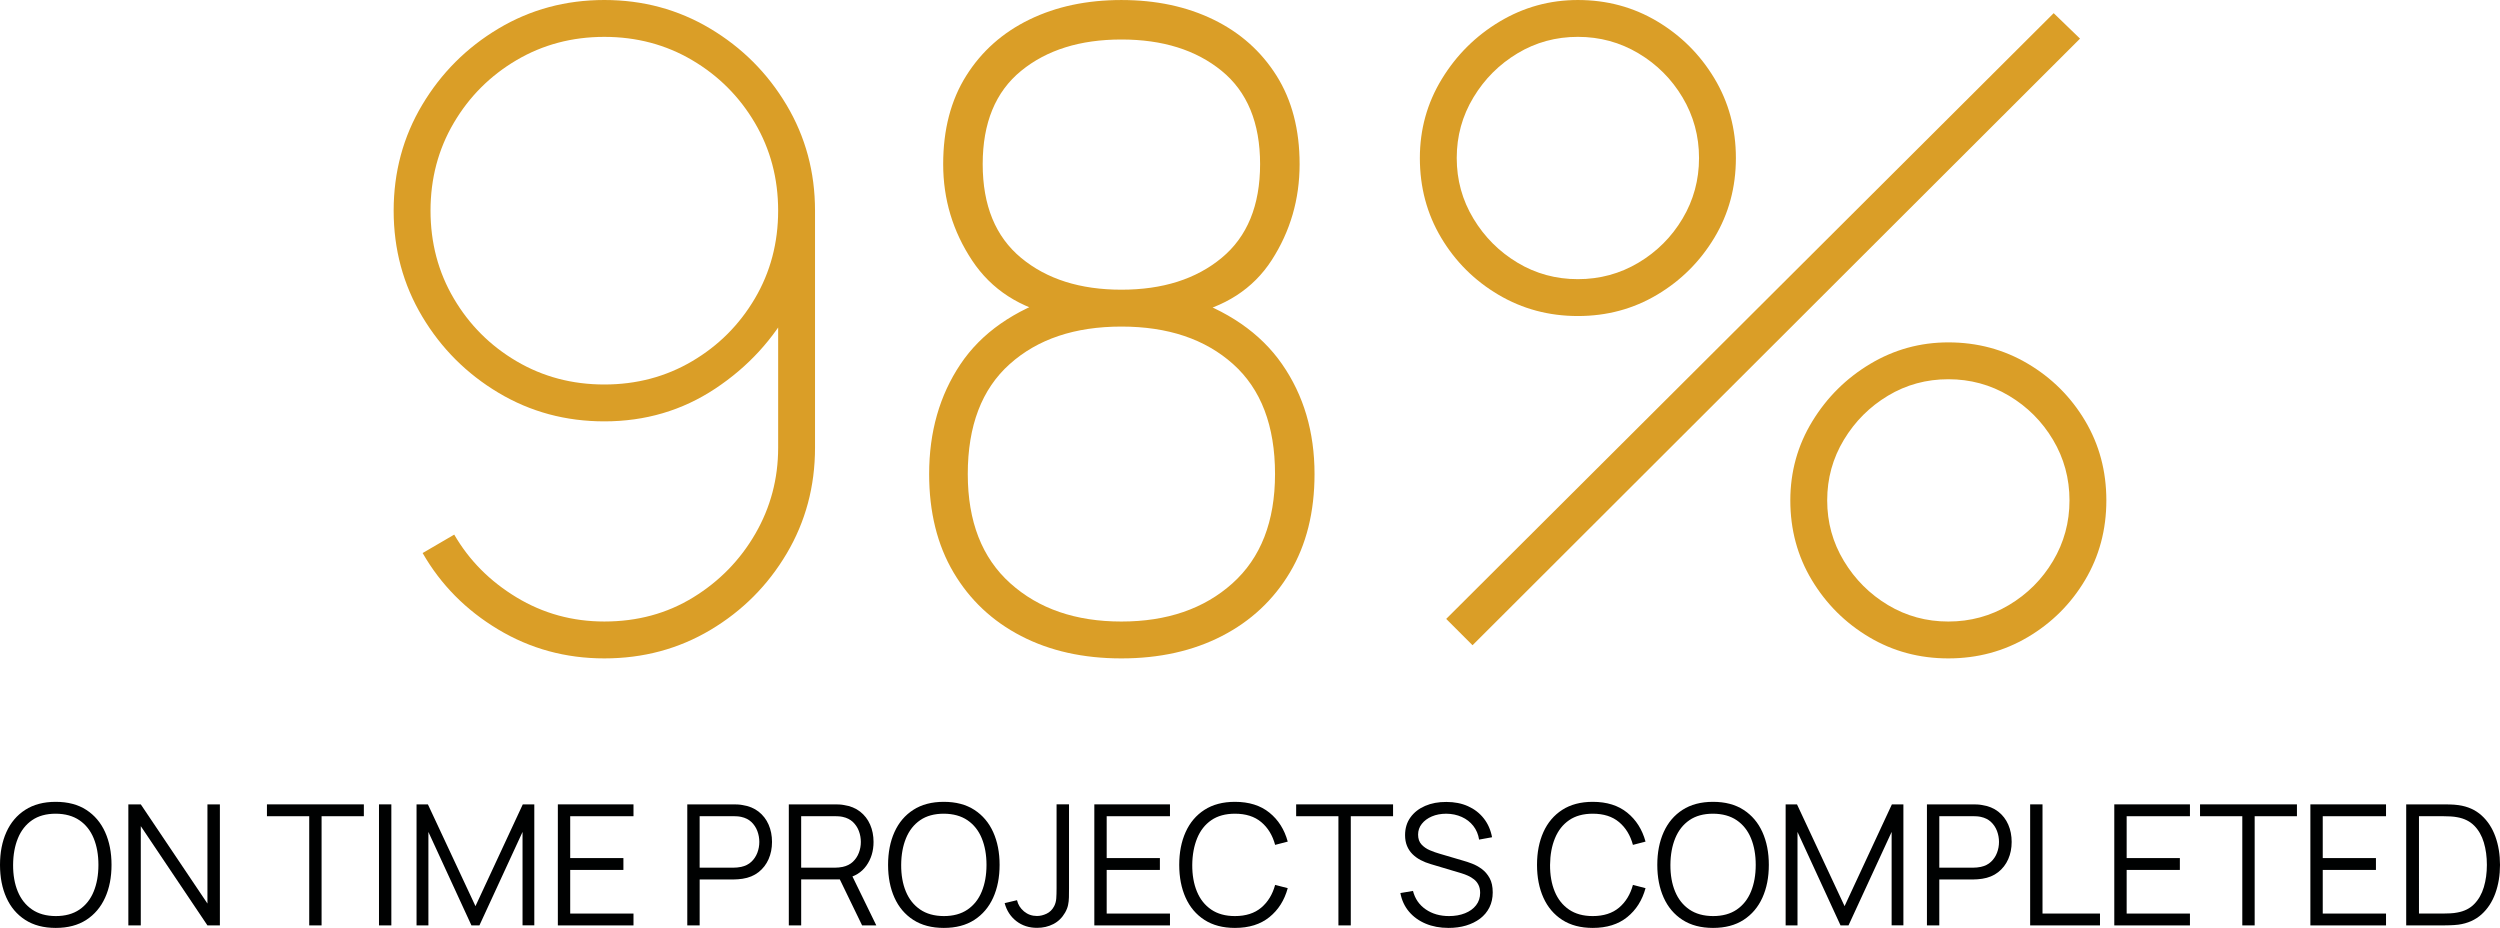 <?xml version="1.0" encoding="utf-8"?>
<!-- Generator: Adobe Illustrator 16.0.0, SVG Export Plug-In . SVG Version: 6.00 Build 0)  -->
<!DOCTYPE svg PUBLIC "-//W3C//DTD SVG 1.1//EN" "http://www.w3.org/Graphics/SVG/1.1/DTD/svg11.dtd">
<svg version="1.1" id="Layer_1" xmlns="http://www.w3.org/2000/svg" xmlns:xlink="http://www.w3.org/1999/xlink" x="0px" y="0px"
	 width="267.694px" height="99.359px" viewBox="179.26 62.663 267.694 99.359"
	 enable-background="new 179.26 62.663 267.694 99.359" xml:space="preserve">
<g>
	<g>
		<path fill="#da9e27" d="M243.971,62.663c4.136,0,7.911,1.019,11.326,3.055c3.415,2.037,6.142,4.763,8.179,8.178
			c2.036,3.416,3.055,7.191,3.055,11.327v25.379c0,4.137-1.011,7.912-3.031,11.327c-2.021,3.416-4.74,6.142-8.154,8.179
			c-3.416,2.036-7.208,3.055-11.374,3.055c-4.137,0-7.928-1.034-11.374-3.103c-3.447-2.067-6.142-4.794-8.084-8.178l3.384-1.974
			c1.598,2.758,3.822,4.998,6.674,6.721c2.851,1.724,5.984,2.585,9.4,2.585c3.54,0,6.713-0.861,9.518-2.585
			c2.804-1.723,5.021-3.995,6.65-6.815c1.629-2.819,2.443-5.89,2.443-9.212V93.495l1.504,1.786c-1.974,3.666-4.723,6.667-8.248,9
			c-3.525,2.335-7.481,3.501-11.867,3.501c-4.137,0-7.912-1.018-11.327-3.055c-3.416-2.037-6.142-4.763-8.179-8.178
			c-2.037-3.415-3.055-7.191-3.055-11.327c0-4.136,1.018-7.912,3.055-11.327c2.037-3.415,4.763-6.141,8.179-8.178
			C236.059,63.682,239.834,62.663,243.971,62.663z M243.971,66.611c-3.447,0-6.58,0.831-9.4,2.491
			c-2.82,1.661-5.061,3.901-6.721,6.721c-1.661,2.82-2.491,5.954-2.491,9.4s0.83,6.58,2.491,9.4c1.66,2.82,3.9,5.061,6.721,6.721
			c2.82,1.661,5.953,2.491,9.4,2.491c3.446,0,6.58-0.83,9.399-2.491c2.82-1.66,5.06-3.901,6.722-6.721
			c1.66-2.82,2.49-5.953,2.49-9.4s-0.83-6.58-2.49-9.4c-1.662-2.82-3.901-5.06-6.722-6.721
			C250.551,67.441,247.417,66.611,243.971,66.611z"/>
		<path fill="#da9e27" d="M299.336,133.163c-4.073,0-7.653-0.799-10.739-2.397c-3.087-1.598-5.499-3.869-7.238-6.814
			s-2.608-6.455-2.608-10.528c0-4.512,1.12-8.437,3.36-11.773s5.727-5.773,10.458-7.309v2.162c-4.074-0.846-7.145-2.827-9.212-5.945
			c-2.068-3.118-3.103-6.557-3.103-10.317c0-3.697,0.822-6.854,2.468-9.47c1.645-2.616,3.901-4.622,6.768-6.016
			c2.867-1.394,6.149-2.091,9.847-2.091s6.979,0.697,9.847,2.091c2.867,1.395,5.123,3.4,6.768,6.016
			c1.646,2.617,2.468,5.773,2.468,9.47c0,3.76-0.995,7.184-2.984,10.27c-1.99,3.087-5.037,5.053-9.142,5.898l-0.376-2.068
			c4.763,1.536,8.303,3.972,10.622,7.309c2.318,3.337,3.478,7.262,3.478,11.773c0,4.073-0.877,7.583-2.632,10.528
			s-4.183,5.217-7.285,6.814C306.998,132.364,303.41,133.163,299.336,133.163z M299.336,129.215c4.888,0,8.852-1.363,11.892-4.089
			c3.038-2.726,4.559-6.627,4.559-11.703c0-5.17-1.497-9.094-4.488-11.773c-2.993-2.679-6.979-4.019-11.962-4.019
			c-4.981,0-8.97,1.339-11.961,4.019c-2.993,2.679-4.489,6.604-4.489,11.773c0,5.076,1.52,8.978,4.56,11.703
			C290.485,127.852,294.449,129.215,299.336,129.215z M299.336,93.683c4.418,0,7.997-1.136,10.739-3.408
			c2.742-2.271,4.113-5.617,4.113-10.035s-1.371-7.747-4.113-9.987c-2.742-2.24-6.321-3.36-10.739-3.36s-7.998,1.121-10.739,3.36
			c-2.742,2.241-4.112,5.569-4.112,9.987s1.37,7.763,4.112,10.035C291.338,92.547,294.918,93.683,299.336,93.683z"/>
		<path fill="#da9e27" d="M348.215,96.503c-3.102,0-5.938-0.759-8.507-2.279c-2.569-1.52-4.614-3.556-6.134-6.11
			c-1.52-2.553-2.279-5.397-2.279-8.53c0-3.07,0.783-5.891,2.351-8.46c1.566-2.569,3.634-4.622,6.203-6.157
			c2.569-1.535,5.358-2.303,8.366-2.303c3.103,0,5.93,0.76,8.483,2.279c2.554,1.52,4.599,3.557,6.134,6.11
			c1.535,2.554,2.303,5.398,2.303,8.531c0,3.133-0.768,5.977-2.303,8.53c-1.535,2.554-3.58,4.591-6.134,6.11
			C354.145,95.744,351.318,96.503,348.215,96.503z M336.935,131.753l-2.819-2.82l65.048-64.86l2.82,2.726L336.935,131.753z
			 M348.215,92.555c2.351,0,4.512-0.587,6.486-1.762c1.974-1.175,3.549-2.75,4.724-4.724s1.763-4.136,1.763-6.486
			s-0.588-4.512-1.763-6.486c-1.175-1.974-2.75-3.549-4.724-4.724c-1.975-1.175-4.136-1.763-6.486-1.763
			c-2.35,0-4.505,0.587-6.462,1.763c-1.959,1.175-3.533,2.75-4.724,4.724c-1.191,1.974-1.786,4.136-1.786,6.486
			s0.595,4.512,1.786,6.486c1.19,1.974,2.765,3.548,4.724,4.724C343.71,91.967,345.866,92.555,348.215,92.555z M387.883,133.163
			c-3.102,0-5.93-0.76-8.483-2.279s-4.599-3.557-6.134-6.11s-2.303-5.396-2.303-8.53c0-3.07,0.783-5.891,2.351-8.46
			c1.566-2.569,3.634-4.621,6.203-6.157c2.569-1.535,5.358-2.303,8.366-2.303c3.103,0,5.938,0.76,8.507,2.28
			c2.569,1.52,4.613,3.557,6.134,6.11c1.52,2.554,2.279,5.398,2.279,8.531c0,3.134-0.76,5.977-2.279,8.53
			c-1.521,2.554-3.564,4.591-6.134,6.11S390.986,133.163,387.883,133.163z M387.883,129.215c2.351,0,4.513-0.588,6.486-1.763
			s3.549-2.749,4.724-4.724c1.175-1.974,1.763-4.136,1.763-6.485c0-2.351-0.588-4.513-1.763-6.486
			c-1.175-1.974-2.75-3.548-4.724-4.724c-1.974-1.175-4.136-1.762-6.486-1.762c-2.35,0-4.505,0.587-6.462,1.762
			c-1.959,1.175-3.533,2.75-4.724,4.724c-1.191,1.974-1.786,4.136-1.786,6.486c0,2.35,0.595,4.512,1.786,6.485
			c1.19,1.975,2.765,3.549,4.724,4.724C383.378,128.627,385.534,129.215,387.883,129.215z"/>
	</g>
	<g>
		<path fill="#000101" d="M185.227,162.022c-1.29,0-2.379-0.286-3.267-0.859c-0.888-0.572-1.561-1.366-2.016-2.38
			c-0.456-1.015-0.684-2.185-0.684-3.511c0-1.325,0.228-2.495,0.684-3.51c0.456-1.014,1.128-1.808,2.016-2.38
			c0.888-0.573,1.977-0.86,3.267-0.86c1.296,0,2.387,0.287,3.271,0.86c0.885,0.572,1.557,1.366,2.016,2.38
			c0.459,1.015,0.688,2.185,0.688,3.51c0,1.326-0.229,2.496-0.688,3.511c-0.459,1.014-1.131,1.808-2.016,2.38
			C187.614,161.736,186.523,162.022,185.227,162.022z M185.227,160.754c1.014,0,1.86-0.23,2.538-0.693
			c0.678-0.462,1.187-1.105,1.525-1.93c0.339-0.825,0.509-1.778,0.509-2.858c0-1.079-0.17-2.03-0.509-2.853
			s-0.847-1.464-1.525-1.926s-1.524-0.696-2.538-0.702c-1.014,0-1.857,0.231-2.529,0.693s-1.178,1.105-1.517,1.93
			c-0.339,0.825-0.512,1.778-0.518,2.857c-0.006,1.08,0.161,2.03,0.5,2.849c0.339,0.819,0.848,1.462,1.526,1.927
			C183.367,160.513,184.213,160.748,185.227,160.754z"/>
		<path fill="#000101" d="M193.003,161.753v-12.96h1.332l7.137,10.62v-10.62h1.332v12.96h-1.332l-7.137-10.629v10.629H193.003z"/>
		<path fill="#000101" d="M212.371,161.753v-11.691h-4.527v-1.269h10.377v1.269h-4.527v11.691H212.371z"/>
		<path fill="#000101" d="M219.841,161.753v-12.96h1.323v12.96H219.841z"/>
		<path fill="#000101" d="M223.863,161.753v-12.96h1.215l5.094,10.899l5.067-10.899h1.233v12.951h-1.26v-9.999l-4.617,10.008h-0.855
			l-4.608-10.008v10.008H223.863z"/>
		<path fill="#000101" d="M238.993,161.753v-12.96h8.1v1.269h-6.777v4.482h5.697v1.269h-5.697v4.672h6.777v1.269H238.993z"/>
		<path fill="#000101" d="M252.853,161.753v-12.96h5.004c0.126,0,0.268,0.005,0.427,0.014s0.32,0.028,0.481,0.059
			c0.678,0.102,1.252,0.337,1.724,0.706s0.828,0.833,1.071,1.391c0.243,0.558,0.365,1.176,0.365,1.854
			c0,0.672-0.123,1.286-0.369,1.845c-0.246,0.558-0.604,1.021-1.075,1.391c-0.471,0.369-1.043,0.604-1.715,0.706
			c-0.162,0.024-0.322,0.042-0.481,0.054c-0.159,0.013-0.301,0.019-0.427,0.019h-3.681v4.923H252.853z M254.176,155.57h3.645
			c0.108,0,0.234-0.006,0.378-0.019c0.144-0.012,0.285-0.033,0.423-0.063c0.444-0.097,0.809-0.279,1.094-0.55
			c0.285-0.27,0.498-0.591,0.639-0.963c0.141-0.372,0.211-0.759,0.211-1.16c0-0.402-0.071-0.791-0.211-1.166
			c-0.141-0.375-0.354-0.697-0.639-0.968c-0.285-0.27-0.649-0.453-1.094-0.549c-0.138-0.03-0.279-0.05-0.423-0.059
			s-0.27-0.014-0.378-0.014h-3.645V155.57z"/>
		<path fill="#000101" d="M263.724,161.753v-12.96h5.004c0.126,0,0.268,0.005,0.427,0.014s0.32,0.028,0.481,0.059
			c0.678,0.102,1.252,0.337,1.724,0.706s0.828,0.833,1.071,1.391c0.243,0.558,0.365,1.176,0.365,1.854
			c0,0.978-0.258,1.826-0.774,2.547c-0.516,0.72-1.254,1.173-2.214,1.358l-0.459,0.108h-4.302v4.923H263.724z M265.047,155.57h3.645
			c0.108,0,0.234-0.006,0.378-0.019c0.144-0.012,0.285-0.033,0.423-0.063c0.444-0.097,0.809-0.279,1.094-0.55
			c0.285-0.27,0.498-0.591,0.639-0.963c0.141-0.372,0.211-0.759,0.211-1.16c0-0.402-0.071-0.791-0.211-1.166
			c-0.141-0.375-0.354-0.697-0.639-0.968c-0.285-0.27-0.649-0.453-1.094-0.549c-0.138-0.03-0.279-0.05-0.423-0.059
			s-0.27-0.014-0.378-0.014h-3.645V155.57z M271.572,161.753l-2.556-5.274l1.269-0.485l2.808,5.76H271.572z"/>
		<path fill="#000101" d="M280.32,162.022c-1.29,0-2.379-0.286-3.267-0.859c-0.888-0.572-1.561-1.366-2.016-2.38
			c-0.456-1.015-0.684-2.185-0.684-3.511c0-1.325,0.228-2.495,0.684-3.51c0.456-1.014,1.128-1.808,2.016-2.38
			c0.888-0.573,1.977-0.86,3.267-0.86c1.296,0,2.387,0.287,3.271,0.86c0.885,0.572,1.557,1.366,2.016,2.38
			c0.459,1.015,0.688,2.185,0.688,3.51c0,1.326-0.229,2.496-0.688,3.511c-0.459,1.014-1.131,1.808-2.016,2.38
			C282.707,161.736,281.616,162.022,280.32,162.022z M280.32,160.754c1.014,0,1.86-0.23,2.538-0.693
			c0.678-0.462,1.187-1.105,1.525-1.93c0.339-0.825,0.509-1.778,0.509-2.858c0-1.079-0.17-2.03-0.509-2.853
			s-0.847-1.464-1.525-1.926s-1.524-0.696-2.538-0.702c-1.014,0-1.857,0.231-2.529,0.693s-1.178,1.105-1.517,1.93
			c-0.339,0.825-0.512,1.778-0.518,2.857c-0.006,1.08,0.161,2.03,0.5,2.849c0.339,0.819,0.848,1.462,1.526,1.927
			C278.46,160.513,279.306,160.748,280.32,160.754z"/>
		<path fill="#000101" d="M290.31,162.014c-0.864,0-1.605-0.24-2.223-0.72s-1.035-1.122-1.251-1.926l1.323-0.315
			c0.108,0.475,0.358,0.875,0.751,1.202c0.393,0.326,0.856,0.49,1.39,0.49c0.336,0,0.677-0.081,1.021-0.243
			c0.345-0.162,0.617-0.429,0.814-0.801c0.132-0.258,0.208-0.539,0.229-0.842s0.032-0.667,0.032-1.094v-8.973h1.332v8.973
			c0,0.36-0.003,0.686-0.009,0.977c-0.006,0.291-0.037,0.57-0.094,0.837c-0.057,0.268-0.164,0.536-0.319,0.806
			c-0.312,0.546-0.731,0.954-1.256,1.225C291.526,161.879,290.946,162.014,290.31,162.014z"/>
		<path fill="#000101" d="M296.438,161.753v-12.96h8.1v1.269h-6.777v4.482h5.697v1.269h-5.697v4.672h6.777v1.269H296.438z"/>
		<path fill="#000101" d="M311.496,162.022c-1.29,0-2.379-0.286-3.267-0.859c-0.888-0.572-1.561-1.366-2.016-2.38
			c-0.456-1.015-0.684-2.185-0.684-3.511c0-1.325,0.228-2.495,0.684-3.51c0.456-1.014,1.128-1.808,2.016-2.38
			c0.888-0.573,1.977-0.86,3.267-0.86c1.506,0,2.736,0.386,3.689,1.157c0.955,0.771,1.608,1.805,1.963,3.101l-1.35,0.351
			c-0.277-1.026-0.771-1.839-1.485-2.438c-0.714-0.601-1.653-0.9-2.817-0.9c-1.014,0-1.857,0.231-2.529,0.693
			s-1.178,1.105-1.517,1.93c-0.339,0.825-0.515,1.778-0.526,2.857c-0.006,1.08,0.16,2.031,0.5,2.854
			c0.339,0.822,0.849,1.466,1.53,1.931c0.681,0.465,1.529,0.697,2.542,0.697c1.164,0,2.103-0.302,2.817-0.904
			c0.714-0.604,1.208-1.415,1.485-2.435l1.35,0.351c-0.354,1.296-1.008,2.33-1.963,3.101
			C314.232,161.638,313.002,162.022,311.496,162.022z"/>
		<path fill="#000101" d="M322.575,161.753v-11.691h-4.526v-1.269h10.377v1.269h-4.527v11.691H322.575z"/>
		<path fill="#000101" d="M334.365,162.022c-0.906,0-1.721-0.151-2.443-0.454s-1.32-0.733-1.791-1.291
			c-0.471-0.559-0.778-1.222-0.922-1.989l1.35-0.226c0.216,0.841,0.672,1.499,1.367,1.976c0.697,0.478,1.527,0.716,2.494,0.716
			c0.635,0,1.205-0.101,1.709-0.302c0.504-0.2,0.9-0.487,1.188-0.859s0.433-0.813,0.433-1.323c0-0.336-0.061-0.622-0.181-0.859
			c-0.12-0.236-0.278-0.434-0.478-0.589c-0.197-0.156-0.413-0.287-0.647-0.392c-0.233-0.105-0.462-0.19-0.685-0.257l-3.284-0.98
			c-0.396-0.114-0.763-0.26-1.099-0.437c-0.336-0.178-0.628-0.391-0.877-0.64s-0.442-0.541-0.58-0.877
			c-0.139-0.336-0.207-0.721-0.207-1.152c0-0.732,0.191-1.365,0.576-1.899c0.383-0.533,0.908-0.944,1.574-1.232
			s1.426-0.429,2.277-0.423c0.863,0,1.637,0.152,2.317,0.459c0.681,0.306,1.243,0.742,1.688,1.31
			c0.444,0.566,0.737,1.237,0.882,2.011l-1.386,0.252c-0.091-0.563-0.298-1.053-0.621-1.467c-0.324-0.414-0.737-0.733-1.237-0.958
			c-0.502-0.226-1.052-0.341-1.652-0.347c-0.582,0-1.1,0.098-1.552,0.292c-0.453,0.195-0.812,0.461-1.075,0.797
			c-0.265,0.336-0.396,0.72-0.396,1.152c0,0.438,0.121,0.789,0.365,1.053c0.242,0.264,0.543,0.471,0.899,0.621
			s0.703,0.273,1.04,0.369l2.537,0.747c0.264,0.071,0.574,0.175,0.932,0.311c0.357,0.135,0.705,0.327,1.044,0.575
			c0.339,0.249,0.62,0.575,0.842,0.977c0.222,0.402,0.333,0.912,0.333,1.53c0,0.601-0.119,1.137-0.355,1.611
			c-0.237,0.474-0.57,0.873-0.999,1.197c-0.429,0.323-0.931,0.571-1.503,0.742C335.668,161.938,335.042,162.022,334.365,162.022z"/>
		<path fill="#000101" d="M349.808,162.022c-1.29,0-2.379-0.286-3.267-0.859c-0.888-0.572-1.561-1.366-2.017-2.38
			c-0.455-1.015-0.684-2.185-0.684-3.511c0-1.325,0.229-2.495,0.684-3.51c0.456-1.014,1.129-1.808,2.017-2.38
			c0.888-0.573,1.977-0.86,3.267-0.86c1.506,0,2.736,0.386,3.689,1.157c0.955,0.771,1.608,1.805,1.963,3.101l-1.35,0.351
			c-0.277-1.026-0.771-1.839-1.485-2.438c-0.714-0.601-1.653-0.9-2.817-0.9c-1.014,0-1.857,0.231-2.529,0.693
			s-1.178,1.105-1.516,1.93c-0.34,0.825-0.516,1.778-0.527,2.857c-0.006,1.08,0.16,2.031,0.5,2.854
			c0.339,0.822,0.85,1.466,1.529,1.931c0.682,0.465,1.529,0.697,2.543,0.697c1.164,0,2.104-0.302,2.817-0.904
			c0.714-0.604,1.208-1.415,1.485-2.435l1.35,0.351c-0.354,1.296-1.008,2.33-1.963,3.101
			C352.544,161.638,351.314,162.022,349.808,162.022z"/>
		<path fill="#000101" d="M362.687,162.022c-1.289,0-2.379-0.286-3.266-0.859c-0.889-0.572-1.561-1.366-2.017-2.38
			c-0.456-1.015-0.685-2.185-0.685-3.511c0-1.325,0.229-2.495,0.685-3.51c0.456-1.014,1.128-1.808,2.017-2.38
			c0.887-0.573,1.977-0.86,3.266-0.86c1.297,0,2.387,0.287,3.271,0.86c0.886,0.572,1.558,1.366,2.017,2.38
			c0.459,1.015,0.688,2.185,0.688,3.51c0,1.326-0.229,2.496-0.688,3.511c-0.459,1.014-1.131,1.808-2.017,2.38
			C365.074,161.736,363.984,162.022,362.687,162.022z M362.687,160.754c1.015,0,1.86-0.23,2.539-0.693
			c0.678-0.462,1.186-1.105,1.525-1.93c0.338-0.825,0.508-1.778,0.508-2.858c0-1.079-0.17-2.03-0.508-2.853
			c-0.34-0.822-0.848-1.464-1.525-1.926c-0.679-0.462-1.524-0.696-2.539-0.702c-1.014,0-1.856,0.231-2.528,0.693
			s-1.178,1.105-1.517,1.93c-0.339,0.825-0.512,1.778-0.518,2.857c-0.006,1.08,0.16,2.03,0.5,2.849
			c0.338,0.819,0.848,1.462,1.525,1.927S361.673,160.748,362.687,160.754z"/>
		<path fill="#000101" d="M370.462,161.753v-12.96h1.216l5.094,10.899l5.067-10.899h1.232v12.951h-1.26v-9.999l-4.617,10.008h-0.854
			l-4.608-10.008v10.008H370.462z"/>
		<path fill="#000101" d="M385.592,161.753v-12.96h5.005c0.125,0,0.268,0.005,0.427,0.014s0.319,0.028,0.481,0.059
			c0.678,0.102,1.252,0.337,1.724,0.706s0.828,0.833,1.071,1.391c0.242,0.558,0.364,1.176,0.364,1.854
			c0,0.672-0.123,1.286-0.369,1.845c-0.246,0.558-0.604,1.021-1.075,1.391s-1.043,0.604-1.715,0.706
			c-0.162,0.024-0.322,0.042-0.481,0.054c-0.159,0.013-0.302,0.019-0.427,0.019h-3.682v4.923H385.592z M386.916,155.57h3.645
			c0.108,0,0.234-0.006,0.379-0.019c0.144-0.012,0.285-0.033,0.422-0.063c0.445-0.097,0.809-0.279,1.094-0.55
			c0.285-0.27,0.498-0.591,0.64-0.963c0.141-0.372,0.212-0.759,0.212-1.16c0-0.402-0.071-0.791-0.212-1.166
			c-0.142-0.375-0.354-0.697-0.64-0.968c-0.285-0.27-0.648-0.453-1.094-0.549c-0.137-0.03-0.278-0.05-0.422-0.059
			c-0.145-0.009-0.271-0.014-0.379-0.014h-3.645V155.57z"/>
		<path fill="#000101" d="M396.644,161.753v-12.96h1.323v11.691h6.155v1.269H396.644z"/>
		<path fill="#000101" d="M405.653,161.753v-12.96h8.101v1.269h-6.777v4.482h5.697v1.269h-5.697v4.672h6.777v1.269H405.653z"/>
		<path fill="#000101" d="M419.36,161.753v-11.691h-4.526v-1.269h10.377v1.269h-4.527v11.691H419.36z"/>
		<path fill="#000101" d="M426.65,161.753v-12.96h8.1v1.269h-6.776v4.482h5.696v1.269h-5.696v4.672h6.776v1.269H426.65z"/>
		<path fill="#000101" d="M436.91,161.753v-12.96h3.934c0.138,0,0.373,0.003,0.706,0.009s0.652,0.03,0.958,0.072
			c0.984,0.138,1.807,0.504,2.467,1.098c0.66,0.595,1.154,1.351,1.484,2.269s0.496,1.929,0.496,3.032
			c0,1.104-0.166,2.115-0.496,3.033s-0.824,1.674-1.484,2.269c-0.66,0.594-1.482,0.96-2.467,1.098
			c-0.299,0.036-0.621,0.059-0.963,0.067s-0.576,0.014-0.701,0.014H436.91z M438.278,160.484h2.565c0.246,0,0.512-0.008,0.796-0.022
			c0.285-0.016,0.53-0.044,0.733-0.086c0.756-0.132,1.367-0.438,1.832-0.918s0.805-1.081,1.021-1.805
			c0.216-0.723,0.324-1.517,0.324-2.381c0-0.869-0.108-1.668-0.324-2.394c-0.217-0.726-0.559-1.326-1.026-1.8
			s-1.077-0.777-1.827-0.909c-0.203-0.042-0.451-0.07-0.742-0.086c-0.291-0.015-0.554-0.022-0.787-0.022h-2.565V160.484z"/>
	</g>
</g>
</svg>
